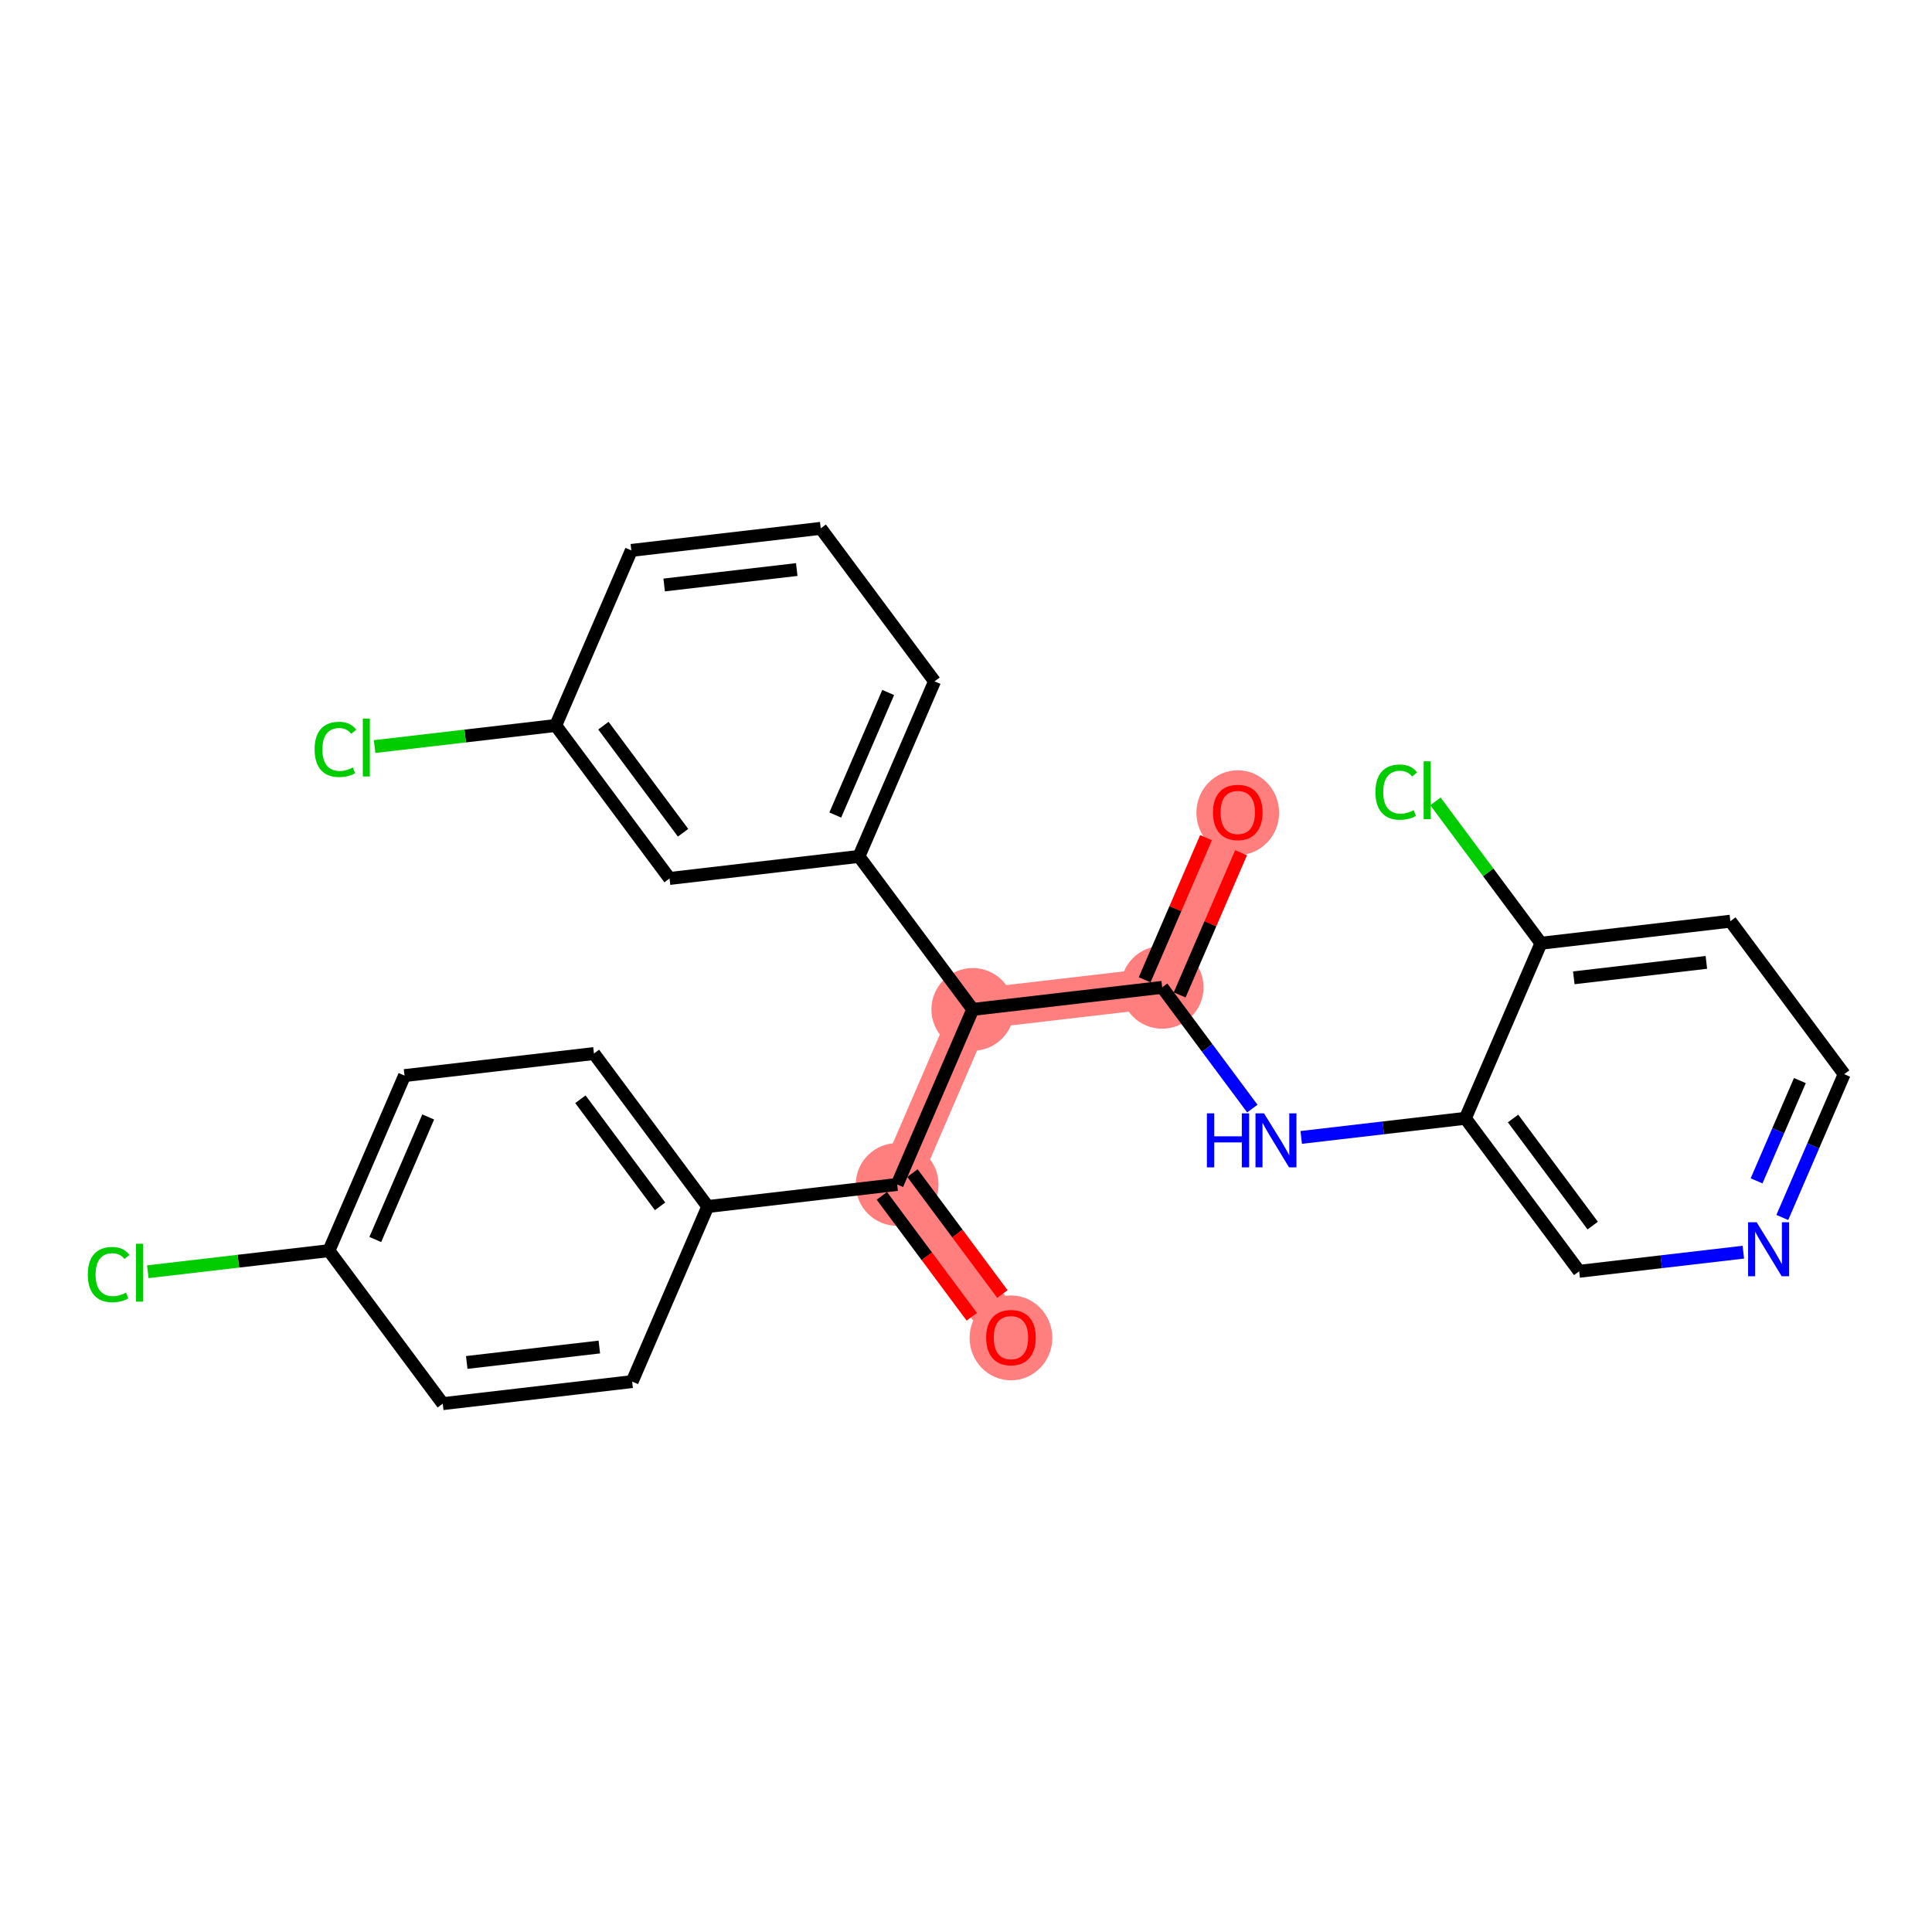 <?xml version='1.0' encoding='iso-8859-1'?>
<svg version='1.1' baseProfile='full'
              xmlns='http://www.w3.org/2000/svg'
                      xmlns:rdkit='http://www.rdkit.org/xml'
                      xmlns:xlink='http://www.w3.org/1999/xlink'
                  xml:space='preserve'
width='300px' height='300px' viewBox='0 0 300 300'>
<!-- END OF HEADER -->
<rect style='opacity:1.0;fill:#FFFFFF;stroke:none' width='300' height='300' x='0' y='0'> </rect>
<rect style='opacity:1.0;fill:#FFFFFF;stroke:none' width='300' height='300' x='0' y='0'> </rect>
<path d='M 192.199,126.133 L 180.46,153.316' style='fill:none;fill-rule:evenodd;stroke:#FF7F7F;stroke-width:6.3px;stroke-linecap:butt;stroke-linejoin:miter;stroke-opacity:1' />
<path d='M 180.46,153.316 L 151.049,156.741' style='fill:none;fill-rule:evenodd;stroke:#FF7F7F;stroke-width:6.3px;stroke-linecap:butt;stroke-linejoin:miter;stroke-opacity:1' />
<path d='M 151.049,156.741 L 139.31,183.924' style='fill:none;fill-rule:evenodd;stroke:#FF7F7F;stroke-width:6.3px;stroke-linecap:butt;stroke-linejoin:miter;stroke-opacity:1' />
<path d='M 139.31,183.924 L 156.981,207.682' style='fill:none;fill-rule:evenodd;stroke:#FF7F7F;stroke-width:6.3px;stroke-linecap:butt;stroke-linejoin:miter;stroke-opacity:1' />
<ellipse cx='192.199' cy='126.198' rx='5.922' ry='6.089'  style='fill:#FF7F7F;fill-rule:evenodd;stroke:#FF7F7F;stroke-width:1.0px;stroke-linecap:butt;stroke-linejoin:miter;stroke-opacity:1' />
<ellipse cx='180.46' cy='153.316' rx='5.922' ry='5.922'  style='fill:#FF7F7F;fill-rule:evenodd;stroke:#FF7F7F;stroke-width:1.0px;stroke-linecap:butt;stroke-linejoin:miter;stroke-opacity:1' />
<ellipse cx='151.049' cy='156.741' rx='5.922' ry='5.922'  style='fill:#FF7F7F;fill-rule:evenodd;stroke:#FF7F7F;stroke-width:1.0px;stroke-linecap:butt;stroke-linejoin:miter;stroke-opacity:1' />
<ellipse cx='139.31' cy='183.924' rx='5.922' ry='5.922'  style='fill:#FF7F7F;fill-rule:evenodd;stroke:#FF7F7F;stroke-width:1.0px;stroke-linecap:butt;stroke-linejoin:miter;stroke-opacity:1' />
<ellipse cx='156.981' cy='207.747' rx='5.922' ry='6.089'  style='fill:#FF7F7F;fill-rule:evenodd;stroke:#FF7F7F;stroke-width:1.0px;stroke-linecap:butt;stroke-linejoin:miter;stroke-opacity:1' />
<path class='bond-0 atom-0 atom-1' d='M 187.273,130.07 L 182.507,141.106' style='fill:none;fill-rule:evenodd;stroke:#FF0000;stroke-width:2.0px;stroke-linecap:butt;stroke-linejoin:miter;stroke-opacity:1' />
<path class='bond-0 atom-0 atom-1' d='M 182.507,141.106 L 177.741,152.142' style='fill:none;fill-rule:evenodd;stroke:#000000;stroke-width:2.0px;stroke-linecap:butt;stroke-linejoin:miter;stroke-opacity:1' />
<path class='bond-0 atom-0 atom-1' d='M 192.71,132.418 L 187.944,143.454' style='fill:none;fill-rule:evenodd;stroke:#FF0000;stroke-width:2.0px;stroke-linecap:butt;stroke-linejoin:miter;stroke-opacity:1' />
<path class='bond-0 atom-0 atom-1' d='M 187.944,143.454 L 183.178,154.49' style='fill:none;fill-rule:evenodd;stroke:#000000;stroke-width:2.0px;stroke-linecap:butt;stroke-linejoin:miter;stroke-opacity:1' />
<path class='bond-1 atom-1 atom-2' d='M 180.46,153.316 L 187.461,162.729' style='fill:none;fill-rule:evenodd;stroke:#000000;stroke-width:2.0px;stroke-linecap:butt;stroke-linejoin:miter;stroke-opacity:1' />
<path class='bond-1 atom-1 atom-2' d='M 187.461,162.729 L 194.462,172.141' style='fill:none;fill-rule:evenodd;stroke:#0000FF;stroke-width:2.0px;stroke-linecap:butt;stroke-linejoin:miter;stroke-opacity:1' />
<path class='bond-9 atom-1 atom-10' d='M 180.46,153.316 L 151.049,156.741' style='fill:none;fill-rule:evenodd;stroke:#000000;stroke-width:2.0px;stroke-linecap:butt;stroke-linejoin:miter;stroke-opacity:1' />
<path class='bond-2 atom-2 atom-3' d='M 202.052,176.618 L 214.797,175.133' style='fill:none;fill-rule:evenodd;stroke:#0000FF;stroke-width:2.0px;stroke-linecap:butt;stroke-linejoin:miter;stroke-opacity:1' />
<path class='bond-2 atom-2 atom-3' d='M 214.797,175.133 L 227.542,173.649' style='fill:none;fill-rule:evenodd;stroke:#000000;stroke-width:2.0px;stroke-linecap:butt;stroke-linejoin:miter;stroke-opacity:1' />
<path class='bond-3 atom-3 atom-4' d='M 227.542,173.649 L 245.214,197.407' style='fill:none;fill-rule:evenodd;stroke:#000000;stroke-width:2.0px;stroke-linecap:butt;stroke-linejoin:miter;stroke-opacity:1' />
<path class='bond-3 atom-3 atom-4' d='M 234.944,173.678 L 247.315,190.309' style='fill:none;fill-rule:evenodd;stroke:#000000;stroke-width:2.0px;stroke-linecap:butt;stroke-linejoin:miter;stroke-opacity:1' />
<path class='bond-26 atom-8 atom-3' d='M 239.281,146.466 L 227.542,173.649' style='fill:none;fill-rule:evenodd;stroke:#000000;stroke-width:2.0px;stroke-linecap:butt;stroke-linejoin:miter;stroke-opacity:1' />
<path class='bond-4 atom-4 atom-5' d='M 245.214,197.407 L 257.959,195.923' style='fill:none;fill-rule:evenodd;stroke:#000000;stroke-width:2.0px;stroke-linecap:butt;stroke-linejoin:miter;stroke-opacity:1' />
<path class='bond-4 atom-4 atom-5' d='M 257.959,195.923 L 270.704,194.438' style='fill:none;fill-rule:evenodd;stroke:#0000FF;stroke-width:2.0px;stroke-linecap:butt;stroke-linejoin:miter;stroke-opacity:1' />
<path class='bond-5 atom-5 atom-6' d='M 276.755,189.049 L 281.559,177.924' style='fill:none;fill-rule:evenodd;stroke:#0000FF;stroke-width:2.0px;stroke-linecap:butt;stroke-linejoin:miter;stroke-opacity:1' />
<path class='bond-5 atom-5 atom-6' d='M 281.559,177.924 L 286.364,166.799' style='fill:none;fill-rule:evenodd;stroke:#000000;stroke-width:2.0px;stroke-linecap:butt;stroke-linejoin:miter;stroke-opacity:1' />
<path class='bond-5 atom-5 atom-6' d='M 272.76,183.364 L 276.123,175.576' style='fill:none;fill-rule:evenodd;stroke:#0000FF;stroke-width:2.0px;stroke-linecap:butt;stroke-linejoin:miter;stroke-opacity:1' />
<path class='bond-5 atom-5 atom-6' d='M 276.123,175.576 L 279.486,167.789' style='fill:none;fill-rule:evenodd;stroke:#000000;stroke-width:2.0px;stroke-linecap:butt;stroke-linejoin:miter;stroke-opacity:1' />
<path class='bond-6 atom-6 atom-7' d='M 286.364,166.799 L 268.692,143.041' style='fill:none;fill-rule:evenodd;stroke:#000000;stroke-width:2.0px;stroke-linecap:butt;stroke-linejoin:miter;stroke-opacity:1' />
<path class='bond-7 atom-7 atom-8' d='M 268.692,143.041 L 239.281,146.466' style='fill:none;fill-rule:evenodd;stroke:#000000;stroke-width:2.0px;stroke-linecap:butt;stroke-linejoin:miter;stroke-opacity:1' />
<path class='bond-7 atom-7 atom-8' d='M 264.965,149.437 L 244.378,151.834' style='fill:none;fill-rule:evenodd;stroke:#000000;stroke-width:2.0px;stroke-linecap:butt;stroke-linejoin:miter;stroke-opacity:1' />
<path class='bond-8 atom-8 atom-9' d='M 239.281,146.466 L 231.088,135.451' style='fill:none;fill-rule:evenodd;stroke:#000000;stroke-width:2.0px;stroke-linecap:butt;stroke-linejoin:miter;stroke-opacity:1' />
<path class='bond-8 atom-8 atom-9' d='M 231.088,135.451 L 222.895,124.436' style='fill:none;fill-rule:evenodd;stroke:#00CC00;stroke-width:2.0px;stroke-linecap:butt;stroke-linejoin:miter;stroke-opacity:1' />
<path class='bond-10 atom-10 atom-11' d='M 151.049,156.741 L 139.31,183.924' style='fill:none;fill-rule:evenodd;stroke:#000000;stroke-width:2.0px;stroke-linecap:butt;stroke-linejoin:miter;stroke-opacity:1' />
<path class='bond-19 atom-10 atom-20' d='M 151.049,156.741 L 133.377,132.983' style='fill:none;fill-rule:evenodd;stroke:#000000;stroke-width:2.0px;stroke-linecap:butt;stroke-linejoin:miter;stroke-opacity:1' />
<path class='bond-11 atom-11 atom-12' d='M 136.934,185.692 L 143.917,195.08' style='fill:none;fill-rule:evenodd;stroke:#000000;stroke-width:2.0px;stroke-linecap:butt;stroke-linejoin:miter;stroke-opacity:1' />
<path class='bond-11 atom-11 atom-12' d='M 143.917,195.08 L 150.901,204.469' style='fill:none;fill-rule:evenodd;stroke:#FF0000;stroke-width:2.0px;stroke-linecap:butt;stroke-linejoin:miter;stroke-opacity:1' />
<path class='bond-11 atom-11 atom-12' d='M 141.685,182.157 L 148.669,191.546' style='fill:none;fill-rule:evenodd;stroke:#000000;stroke-width:2.0px;stroke-linecap:butt;stroke-linejoin:miter;stroke-opacity:1' />
<path class='bond-11 atom-11 atom-12' d='M 148.669,191.546 L 155.653,200.935' style='fill:none;fill-rule:evenodd;stroke:#FF0000;stroke-width:2.0px;stroke-linecap:butt;stroke-linejoin:miter;stroke-opacity:1' />
<path class='bond-12 atom-11 atom-13' d='M 139.31,183.924 L 109.899,187.349' style='fill:none;fill-rule:evenodd;stroke:#000000;stroke-width:2.0px;stroke-linecap:butt;stroke-linejoin:miter;stroke-opacity:1' />
<path class='bond-13 atom-13 atom-14' d='M 109.899,187.349 L 92.227,163.592' style='fill:none;fill-rule:evenodd;stroke:#000000;stroke-width:2.0px;stroke-linecap:butt;stroke-linejoin:miter;stroke-opacity:1' />
<path class='bond-13 atom-13 atom-14' d='M 102.497,187.32 L 90.126,170.69' style='fill:none;fill-rule:evenodd;stroke:#000000;stroke-width:2.0px;stroke-linecap:butt;stroke-linejoin:miter;stroke-opacity:1' />
<path class='bond-27 atom-19 atom-13' d='M 98.16,214.533 L 109.899,187.349' style='fill:none;fill-rule:evenodd;stroke:#000000;stroke-width:2.0px;stroke-linecap:butt;stroke-linejoin:miter;stroke-opacity:1' />
<path class='bond-14 atom-14 atom-15' d='M 92.227,163.592 L 62.816,167.017' style='fill:none;fill-rule:evenodd;stroke:#000000;stroke-width:2.0px;stroke-linecap:butt;stroke-linejoin:miter;stroke-opacity:1' />
<path class='bond-15 atom-15 atom-16' d='M 62.816,167.017 L 51.077,194.2' style='fill:none;fill-rule:evenodd;stroke:#000000;stroke-width:2.0px;stroke-linecap:butt;stroke-linejoin:miter;stroke-opacity:1' />
<path class='bond-15 atom-15 atom-16' d='M 66.492,173.442 L 58.275,192.47' style='fill:none;fill-rule:evenodd;stroke:#000000;stroke-width:2.0px;stroke-linecap:butt;stroke-linejoin:miter;stroke-opacity:1' />
<path class='bond-16 atom-16 atom-17' d='M 51.077,194.2 L 37.014,195.837' style='fill:none;fill-rule:evenodd;stroke:#000000;stroke-width:2.0px;stroke-linecap:butt;stroke-linejoin:miter;stroke-opacity:1' />
<path class='bond-16 atom-16 atom-17' d='M 37.014,195.837 L 22.951,197.475' style='fill:none;fill-rule:evenodd;stroke:#00CC00;stroke-width:2.0px;stroke-linecap:butt;stroke-linejoin:miter;stroke-opacity:1' />
<path class='bond-17 atom-16 atom-18' d='M 51.077,194.2 L 68.749,217.958' style='fill:none;fill-rule:evenodd;stroke:#000000;stroke-width:2.0px;stroke-linecap:butt;stroke-linejoin:miter;stroke-opacity:1' />
<path class='bond-18 atom-18 atom-19' d='M 68.749,217.958 L 98.16,214.533' style='fill:none;fill-rule:evenodd;stroke:#000000;stroke-width:2.0px;stroke-linecap:butt;stroke-linejoin:miter;stroke-opacity:1' />
<path class='bond-18 atom-18 atom-19' d='M 72.475,211.562 L 93.063,209.164' style='fill:none;fill-rule:evenodd;stroke:#000000;stroke-width:2.0px;stroke-linecap:butt;stroke-linejoin:miter;stroke-opacity:1' />
<path class='bond-20 atom-20 atom-21' d='M 133.377,132.983 L 145.116,105.8' style='fill:none;fill-rule:evenodd;stroke:#000000;stroke-width:2.0px;stroke-linecap:butt;stroke-linejoin:miter;stroke-opacity:1' />
<path class='bond-20 atom-20 atom-21' d='M 129.701,126.558 L 137.919,107.53' style='fill:none;fill-rule:evenodd;stroke:#000000;stroke-width:2.0px;stroke-linecap:butt;stroke-linejoin:miter;stroke-opacity:1' />
<path class='bond-28 atom-26 atom-20' d='M 103.966,136.408 L 133.377,132.983' style='fill:none;fill-rule:evenodd;stroke:#000000;stroke-width:2.0px;stroke-linecap:butt;stroke-linejoin:miter;stroke-opacity:1' />
<path class='bond-21 atom-21 atom-22' d='M 145.116,105.8 L 127.445,82.042' style='fill:none;fill-rule:evenodd;stroke:#000000;stroke-width:2.0px;stroke-linecap:butt;stroke-linejoin:miter;stroke-opacity:1' />
<path class='bond-22 atom-22 atom-23' d='M 127.445,82.042 L 98.034,85.468' style='fill:none;fill-rule:evenodd;stroke:#000000;stroke-width:2.0px;stroke-linecap:butt;stroke-linejoin:miter;stroke-opacity:1' />
<path class='bond-22 atom-22 atom-23' d='M 123.718,88.438 L 103.131,90.836' style='fill:none;fill-rule:evenodd;stroke:#000000;stroke-width:2.0px;stroke-linecap:butt;stroke-linejoin:miter;stroke-opacity:1' />
<path class='bond-23 atom-23 atom-24' d='M 98.034,85.468 L 86.295,112.651' style='fill:none;fill-rule:evenodd;stroke:#000000;stroke-width:2.0px;stroke-linecap:butt;stroke-linejoin:miter;stroke-opacity:1' />
<path class='bond-24 atom-24 atom-25' d='M 86.295,112.651 L 72.232,114.288' style='fill:none;fill-rule:evenodd;stroke:#000000;stroke-width:2.0px;stroke-linecap:butt;stroke-linejoin:miter;stroke-opacity:1' />
<path class='bond-24 atom-24 atom-25' d='M 72.232,114.288 L 58.169,115.926' style='fill:none;fill-rule:evenodd;stroke:#00CC00;stroke-width:2.0px;stroke-linecap:butt;stroke-linejoin:miter;stroke-opacity:1' />
<path class='bond-25 atom-24 atom-26' d='M 86.295,112.651 L 103.966,136.408' style='fill:none;fill-rule:evenodd;stroke:#000000;stroke-width:2.0px;stroke-linecap:butt;stroke-linejoin:miter;stroke-opacity:1' />
<path class='bond-25 atom-24 atom-26' d='M 93.697,112.68 L 106.067,129.31' style='fill:none;fill-rule:evenodd;stroke:#000000;stroke-width:2.0px;stroke-linecap:butt;stroke-linejoin:miter;stroke-opacity:1' />
<path  class='atom-0' d='M 188.35 126.157
Q 188.35 124.143, 189.344 123.018
Q 190.339 121.893, 192.199 121.893
Q 194.058 121.893, 195.053 123.018
Q 196.048 124.143, 196.048 126.157
Q 196.048 128.194, 195.041 129.355
Q 194.035 130.504, 192.199 130.504
Q 190.351 130.504, 189.344 129.355
Q 188.35 128.206, 188.35 126.157
M 192.199 129.556
Q 193.478 129.556, 194.165 128.703
Q 194.864 127.839, 194.864 126.157
Q 194.864 124.511, 194.165 123.682
Q 193.478 122.841, 192.199 122.841
Q 190.92 122.841, 190.221 123.67
Q 189.534 124.499, 189.534 126.157
Q 189.534 127.851, 190.221 128.703
Q 190.92 129.556, 192.199 129.556
' fill='#FF0000'/>
<path  class='atom-2' d='M 187.407 172.881
L 188.544 172.881
L 188.544 176.446
L 192.831 176.446
L 192.831 172.881
L 193.968 172.881
L 193.968 181.267
L 192.831 181.267
L 192.831 177.394
L 188.544 177.394
L 188.544 181.267
L 187.407 181.267
L 187.407 172.881
' fill='#0000FF'/>
<path  class='atom-2' d='M 196.278 172.881
L 199.025 177.323
Q 199.298 177.761, 199.736 178.555
Q 200.174 179.348, 200.198 179.396
L 200.198 172.881
L 201.311 172.881
L 201.311 181.267
L 200.162 181.267
L 197.213 176.411
Q 196.87 175.842, 196.503 175.191
Q 196.147 174.54, 196.041 174.338
L 196.041 181.267
L 194.951 181.267
L 194.951 172.881
L 196.278 172.881
' fill='#0000FF'/>
<path  class='atom-5' d='M 272.771 189.789
L 275.519 194.231
Q 275.791 194.669, 276.229 195.462
Q 276.668 196.256, 276.691 196.303
L 276.691 189.789
L 277.805 189.789
L 277.805 198.175
L 276.656 198.175
L 273.707 193.319
Q 273.363 192.75, 272.996 192.099
Q 272.641 191.447, 272.534 191.246
L 272.534 198.175
L 271.444 198.175
L 271.444 189.789
L 272.771 189.789
' fill='#0000FF'/>
<path  class='atom-9' d='M 213.579 122.998
Q 213.579 120.914, 214.551 119.824
Q 215.534 118.723, 217.393 118.723
Q 219.122 118.723, 220.046 119.943
L 219.265 120.582
Q 218.589 119.694, 217.393 119.694
Q 216.126 119.694, 215.451 120.547
Q 214.788 121.387, 214.788 122.998
Q 214.788 124.656, 215.474 125.509
Q 216.173 126.362, 217.523 126.362
Q 218.447 126.362, 219.525 125.805
L 219.857 126.694
Q 219.418 126.978, 218.755 127.144
Q 218.092 127.309, 217.358 127.309
Q 215.534 127.309, 214.551 126.196
Q 213.579 125.083, 213.579 122.998
' fill='#00CC00'/>
<path  class='atom-9' d='M 221.065 118.213
L 222.154 118.213
L 222.154 127.203
L 221.065 127.203
L 221.065 118.213
' fill='#00CC00'/>
<path  class='atom-12' d='M 153.132 207.706
Q 153.132 205.693, 154.127 204.567
Q 155.122 203.442, 156.981 203.442
Q 158.841 203.442, 159.836 204.567
Q 160.831 205.693, 160.831 207.706
Q 160.831 209.743, 159.824 210.904
Q 158.817 212.053, 156.981 212.053
Q 155.134 212.053, 154.127 210.904
Q 153.132 209.755, 153.132 207.706
M 156.981 211.105
Q 158.26 211.105, 158.947 210.252
Q 159.646 209.388, 159.646 207.706
Q 159.646 206.06, 158.947 205.231
Q 158.26 204.39, 156.981 204.39
Q 155.702 204.39, 155.003 205.219
Q 154.316 206.048, 154.316 207.706
Q 154.316 209.4, 155.003 210.252
Q 155.702 211.105, 156.981 211.105
' fill='#FF0000'/>
<path  class='atom-17' d='M 13.636 197.915
Q 13.636 195.83, 14.608 194.741
Q 15.591 193.639, 17.45 193.639
Q 19.179 193.639, 20.103 194.859
L 19.321 195.499
Q 18.646 194.611, 17.45 194.611
Q 16.183 194.611, 15.508 195.463
Q 14.844 196.304, 14.844 197.915
Q 14.844 199.573, 15.531 200.426
Q 16.23 201.279, 17.58 201.279
Q 18.504 201.279, 19.582 200.722
L 19.914 201.61
Q 19.475 201.894, 18.812 202.06
Q 18.149 202.226, 17.415 202.226
Q 15.591 202.226, 14.608 201.113
Q 13.636 199.999, 13.636 197.915
' fill='#00CC00'/>
<path  class='atom-17' d='M 21.122 193.13
L 22.211 193.13
L 22.211 202.119
L 21.122 202.119
L 21.122 193.13
' fill='#00CC00'/>
<path  class='atom-25' d='M 48.854 116.366
Q 48.854 114.281, 49.825 113.192
Q 50.808 112.09, 52.668 112.09
Q 54.397 112.09, 55.321 113.31
L 54.539 113.95
Q 53.864 113.061, 52.668 113.061
Q 51.4 113.061, 50.725 113.914
Q 50.062 114.755, 50.062 116.366
Q 50.062 118.024, 50.749 118.877
Q 51.448 119.729, 52.798 119.729
Q 53.722 119.729, 54.8 119.173
L 55.131 120.061
Q 54.693 120.345, 54.03 120.511
Q 53.366 120.677, 52.632 120.677
Q 50.808 120.677, 49.825 119.564
Q 48.854 118.45, 48.854 116.366
' fill='#00CC00'/>
<path  class='atom-25' d='M 56.339 111.581
L 57.429 111.581
L 57.429 120.57
L 56.339 120.57
L 56.339 111.581
' fill='#00CC00'/>
</svg>
